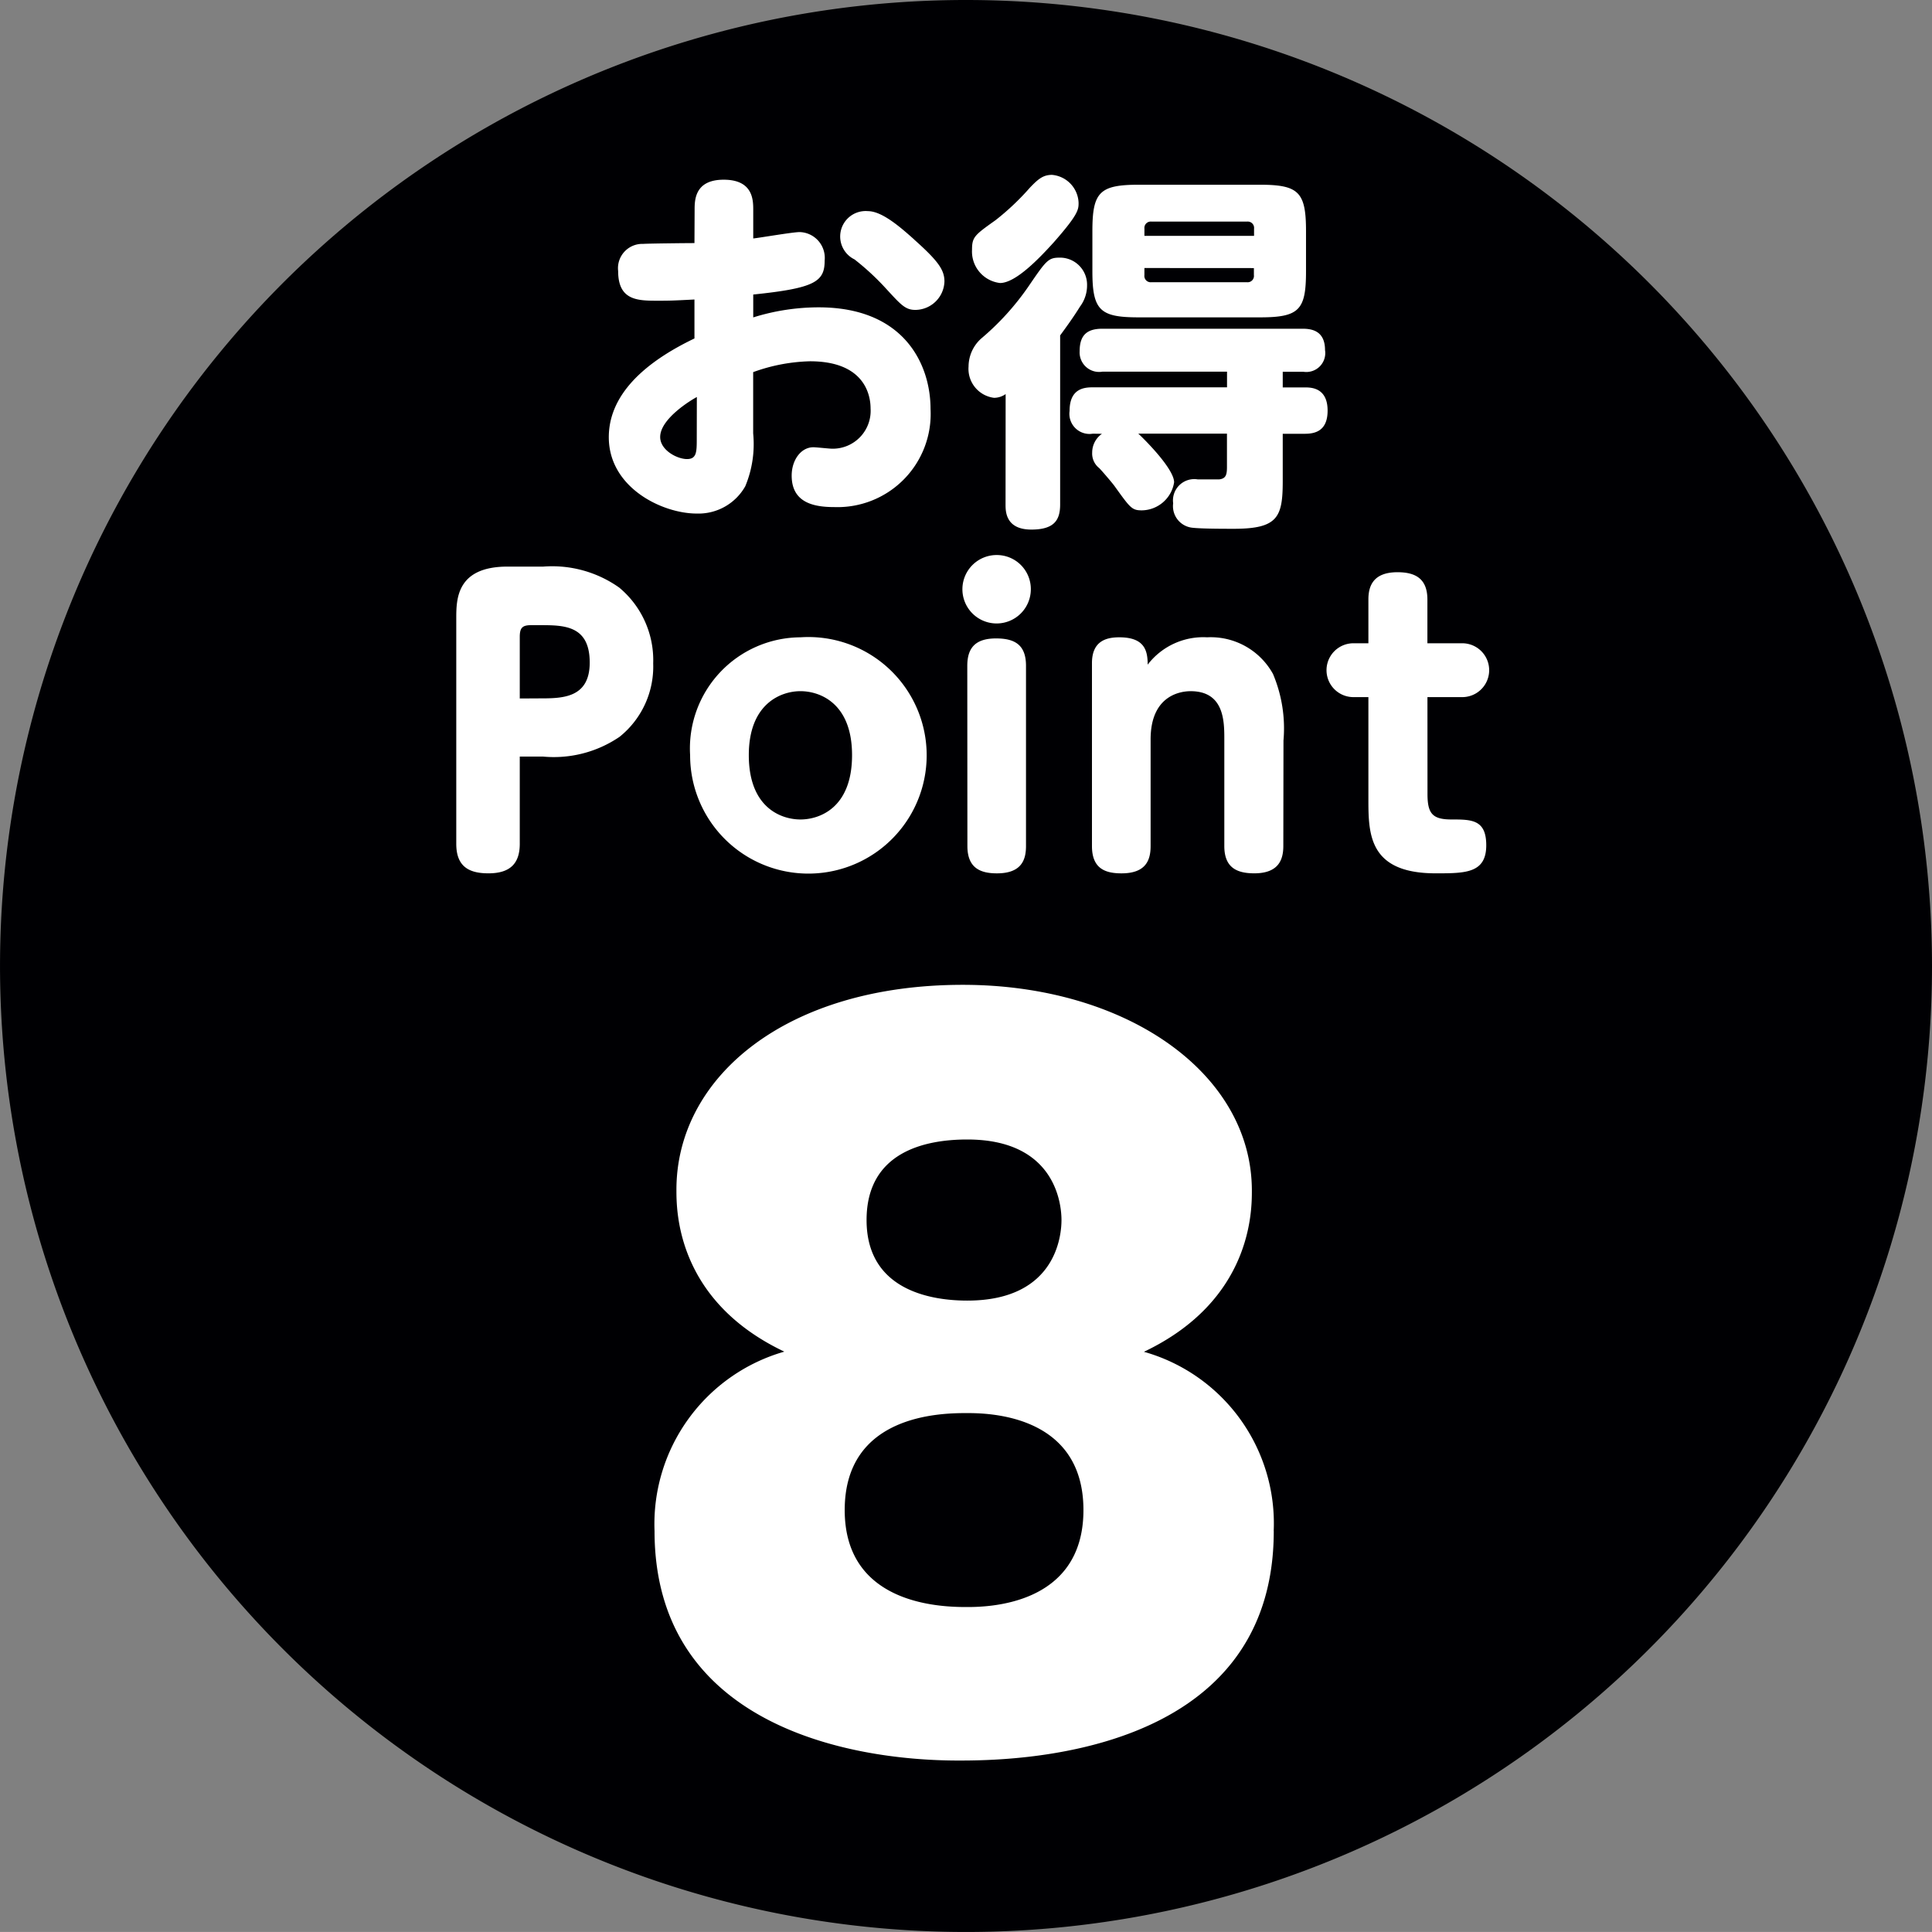 <svg height="86.341" viewBox="0 0 86.343 86.341" width="86.343" xmlns="http://www.w3.org/2000/svg"><rect x="0" y="0" width="86.343" height="86.341" fill="#808080" stroke="none"/><path d="m349.806 282.024a43.171 43.171 0 1 1 -43.17-43.17 43.171 43.171 0 0 1 43.17 43.17" fill="#000003" transform="translate(-263.463 -238.854)"/><g fill="#fff"><path d="m281.5 244.4c0-.435 0-1.354 1.3-1.354 1.32 0 1.32.919 1.32 1.354v1.272c.318-.034 1.771-.285 2.072-.285a1.155 1.155 0 0 1 1.12 1.27c0 .95-.435 1.235-3.192 1.521v1.022a9.822 9.822 0 0 1 2.924-.45c3.828 0 5 2.555 5 4.545a4.165 4.165 0 0 1 -4.3 4.382c-.9 0-1.906-.184-1.906-1.406 0-.7.418-1.268.969-1.268.134 0 .718.065.837.065a1.693 1.693 0 0 0 1.72-1.8c0-.619-.283-2.107-2.708-2.107a7.95 7.95 0 0 0 -2.539.485v2.739a4.894 4.894 0 0 1 -.352 2.359 2.4 2.4 0 0 1 -2.172 1.222c-1.538 0-3.928-1.155-3.928-3.413 0-1.419.9-3.009 3.828-4.412v-1.741c-1.036.054-1.155.054-1.639.054-.885 0-1.771 0-1.771-1.321a1.087 1.087 0 0 1 1.12-1.218c.169-.017 1.938-.036 2.29-.036zm.1 8.358c-.251.132-1.639.969-1.639 1.787 0 .586.755.986 1.2.986.435 0 .435-.333.435-.917zm9.711-7.038c1.07.954 1.354 1.354 1.354 1.873a1.311 1.311 0 0 1 -1.3 1.272c-.452 0-.651-.236-1.3-.94a11.419 11.419 0 0 0 -1.421-1.318 1.138 1.138 0 0 1 .6-2.156c.634 0 1.454.718 2.072 1.27" transform="translate(-250.457 -235.015)"/><path d="m287.723 252.731a.9.9 0 0 1 -.519.167 1.305 1.305 0 0 1 -1.138-1.4 1.689 1.689 0 0 1 .569-1.253 11.766 11.766 0 0 0 2.107-2.323c.8-1.172.887-1.289 1.4-1.289a1.21 1.21 0 0 1 1.22 1.237 1.575 1.575 0 0 1 -.316.952c-.3.484-.619.921-.887 1.287v7.557c0 .7-.268 1.12-1.287 1.12-1.153 0-1.153-.82-1.153-1.12zm3.26-8.541c0 .3-.017.519-1.12 1.771-.636.7-1.689 1.806-2.39 1.806a1.417 1.417 0 0 1 -1.252-1.488c0-.569.115-.653 1.051-1.32a11.256 11.256 0 0 0 1.538-1.456c.368-.383.586-.569.986-.569a1.3 1.3 0 0 1 1.187 1.254m.634 10.313a.9.9 0 0 1 -1.036-1.019c0-1 .653-1.053 1.036-1.053h6v-.7h-5.567a.872.872 0 0 1 -1.019-.919c0-.734.35-1 1.019-1h8.926c.368 0 1.021.05 1.021.954a.846.846 0 0 1 -.971.969h-.919v.7h.986c.268 0 1.019 0 1.019 1.036 0 .919-.569 1.036-1.019 1.036h-.986v2.107c0 1.62-.216 2.139-2.189 2.139-.419 0-1.488 0-1.873-.05a.967.967 0 0 1 -.835-1.088.952.952 0 0 1 1.1-1.069h.952c.3-.034.352-.2.352-.552v-1.492h-3.962c.134.117 1.6 1.538 1.6 2.174a1.481 1.481 0 0 1 -1.438 1.253c-.45 0-.517-.1-1.235-1.1-.151-.2-.67-.8-.688-.8a.823.823 0 0 1 -.3-.684 1.018 1.018 0 0 1 .437-.837zm9.53-7.254c0 1.724-.3 2.055-2.059 2.055h-5.414c-1.722 0-2.074-.3-2.074-2.055v-1.8c0-1.739.318-2.072 2.074-2.072h5.414c1.739 0 2.059.333 2.059 2.072zm-7.222-1.588h4.9v-.318a.284.284 0 0 0 -.318-.318h-4.263a.284.284 0 0 0 -.318.318zm0 1.438v.316a.282.282 0 0 0 .318.318h4.257a.282.282 0 0 0 .318-.318v-.313z" transform="translate(-242.78 -235.119)"/><path d="m276.95 264.464c0 .869-.419 1.319-1.4 1.319-.87 0-1.438-.3-1.438-1.319v-10.064c0-.854 0-2.325 2.29-2.325h1.598a5.184 5.184 0 0 1 3.392.936 4.219 4.219 0 0 1 1.521 3.392 4.024 4.024 0 0 1 -1.5 3.277 5.214 5.214 0 0 1 -3.426.885h-1.037zm.885-6.5c1 0 2.241 0 2.241-1.6 0-1.672-1.155-1.672-2.241-1.672h-.366c-.387 0-.519.1-.519.521v2.756z" transform="translate(-253.721 -226.753)"/><path d="m284.5 253.726a5.286 5.286 0 1 1 -4.931 5.267 4.967 4.967 0 0 1 4.931-5.267m0 8.141c.837 0 2.306-.5 2.306-2.875 0-2.34-1.454-2.859-2.306-2.859-.869 0-2.308.552-2.308 2.859 0 2.373 1.471 2.875 2.308 2.875" transform="translate(-248.727 -225.244)"/><path d="m288.98 253.327a1.529 1.529 0 1 1 -1.536-1.521 1.521 1.521 0 0 1 1.536 1.521m-2.84 3.428c0-.852.417-1.222 1.287-1.222.835 0 1.337.285 1.337 1.222v8.057c0 .617-.2 1.22-1.3 1.22-.735 0-1.319-.234-1.319-1.22z" transform="translate(-242.911 -227.001)"/><path d="m297.5 263.054c0 .617-.216 1.22-1.3 1.22-.835 0-1.337-.3-1.337-1.22v-4.764c0-.8 0-2.156-1.505-2.156-.335 0-1.789.1-1.789 2.156v4.765c0 .617-.2 1.22-1.3 1.22-.737 0-1.321-.218-1.321-1.22v-8.176c0-.984.634-1.153 1.22-1.153 1.138 0 1.27.6 1.27 1.222a3.129 3.129 0 0 1 2.658-1.222 3.175 3.175 0 0 1 2.942 1.637 6.248 6.248 0 0 1 .469 2.976z" transform="translate(-240.147 -225.244)"/><path d="m298.947 262.12c0 .869.218 1.138 1.069 1.138.9 0 1.557 0 1.557 1.153 0 1.254-.938 1.254-2.26 1.254-3.007 0-3.007-1.772-3.007-3.344v-4.531h-.668a1.2 1.2 0 1 1 0-2.407h.668v-1.953c0-.569.184-1.222 1.3-1.222.8 0 1.337.285 1.337 1.222v1.953h1.557a1.2 1.2 0 1 1 0 2.407h-1.555z" transform="translate(-235.151 -226.635)"/><path d="m306.413 286.242c0 10.221-11.9 10.261-14.1 10.261-5.029 0-13.574-1.676-13.574-10.261a8.012 8.012 0 0 1 5.8-8.013c-4.822-2.289-4.822-6.3-4.822-7.235 0-5.029 4.9-9.158 12.8-9.158 7.276 0 12.917 3.926 12.917 9.2 0 .9 0 4.906-4.824 7.2a7.968 7.968 0 0 1 5.8 8.013m-13.735-5.274c-1.187 0-5.437.082-5.437 4.334 0 4.211 4.25 4.334 5.437 4.334.816 0 5.232 0 5.232-4.334s-4.374-4.334-5.232-4.334m.04-5.027c4.047 0 4.211-3.026 4.211-3.6 0-.613-.2-3.6-4.211-3.6-1.921 0-4.5.573-4.5 3.6 0 3.106 2.821 3.6 4.5 3.6" transform="translate(-249.487 -217.823)"/></g></svg>
